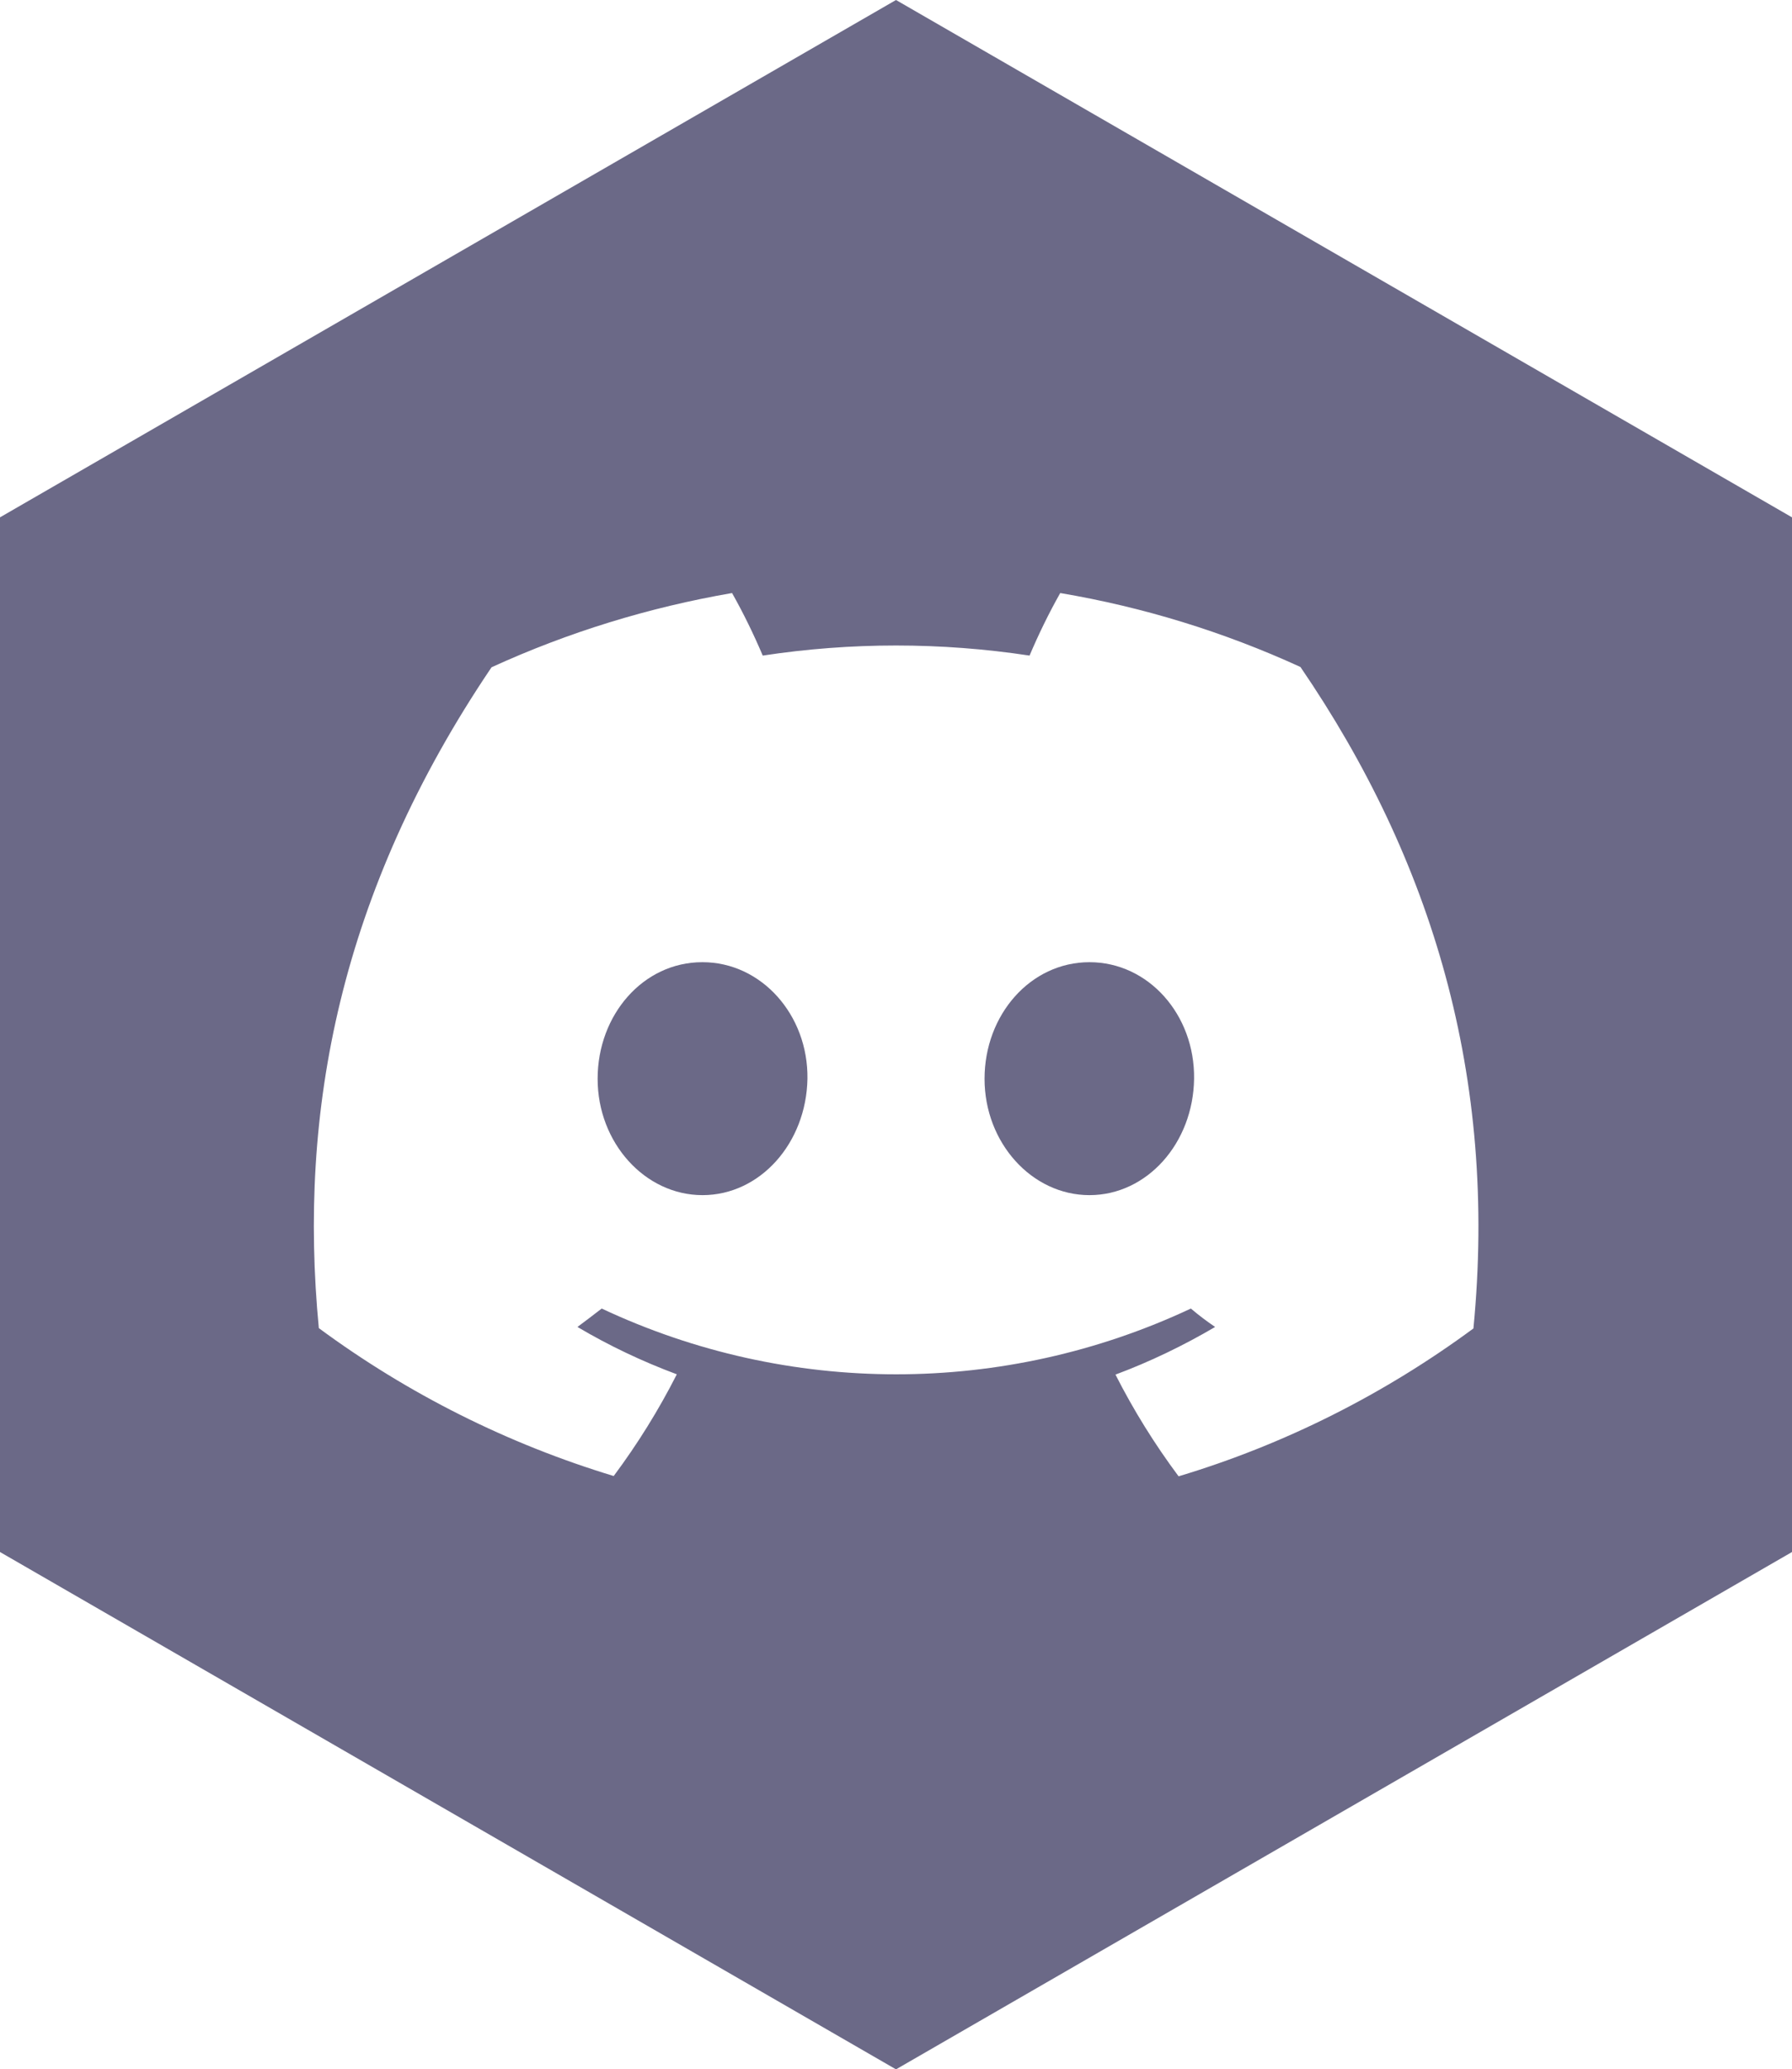 <?xml version="1.0" encoding="UTF-8"?><svg id="Layer_2" xmlns="http://www.w3.org/2000/svg" viewBox="0 0 61.32 70.8"><defs><style>.cls-1{fill:#6b6987;stroke-width:0px;}</style></defs><g id="Layer_1-2"><g id="Discord"><path class="cls-1" d="m37.28,32.92c-2.02,0-3.59,1.8-3.59,3.99s1.62,3.98,3.59,3.98,3.55-1.78,3.58-3.98c.03-2.19-1.56-3.99-3.58-3.99Z"/><path class="cls-1" d="m24.03,32.92c-2.02,0-3.58,1.8-3.58,3.99s1.62,3.98,3.59,3.98,3.55-1.78,3.59-3.98c.03-2.19-1.58-3.99-3.59-3.99Z"/><path class="cls-1" d="m30.66,0L0,17.7v35.4l30.66,17.7,30.66-17.7V17.7L30.66,0Zm19.76,45.45c-3.05,2.25-6.46,3.97-10.09,5.06-.82-1.1-1.54-2.26-2.16-3.48,1.18-.44,2.32-.99,3.41-1.63-.28-.19-.56-.4-.83-.63-6.39,3-13.78,3-20.16,0-.27.21-.55.42-.83.63,1.08.64,2.22,1.18,3.4,1.62-.62,1.22-1.34,2.38-2.16,3.48-3.63-1.1-7.04-2.81-10.09-5.06-.71-7.4.71-14.91,5.91-22.61,2.62-1.2,5.39-2.05,8.23-2.54.39.69.74,1.41,1.05,2.14,3.02-.46,6.1-.46,9.13,0,.31-.73.66-1.45,1.05-2.14,2.84.48,5.6,1.33,8.22,2.53,4.51,6.6,6.75,14.04,5.92,22.62Z"/></g></g></svg>